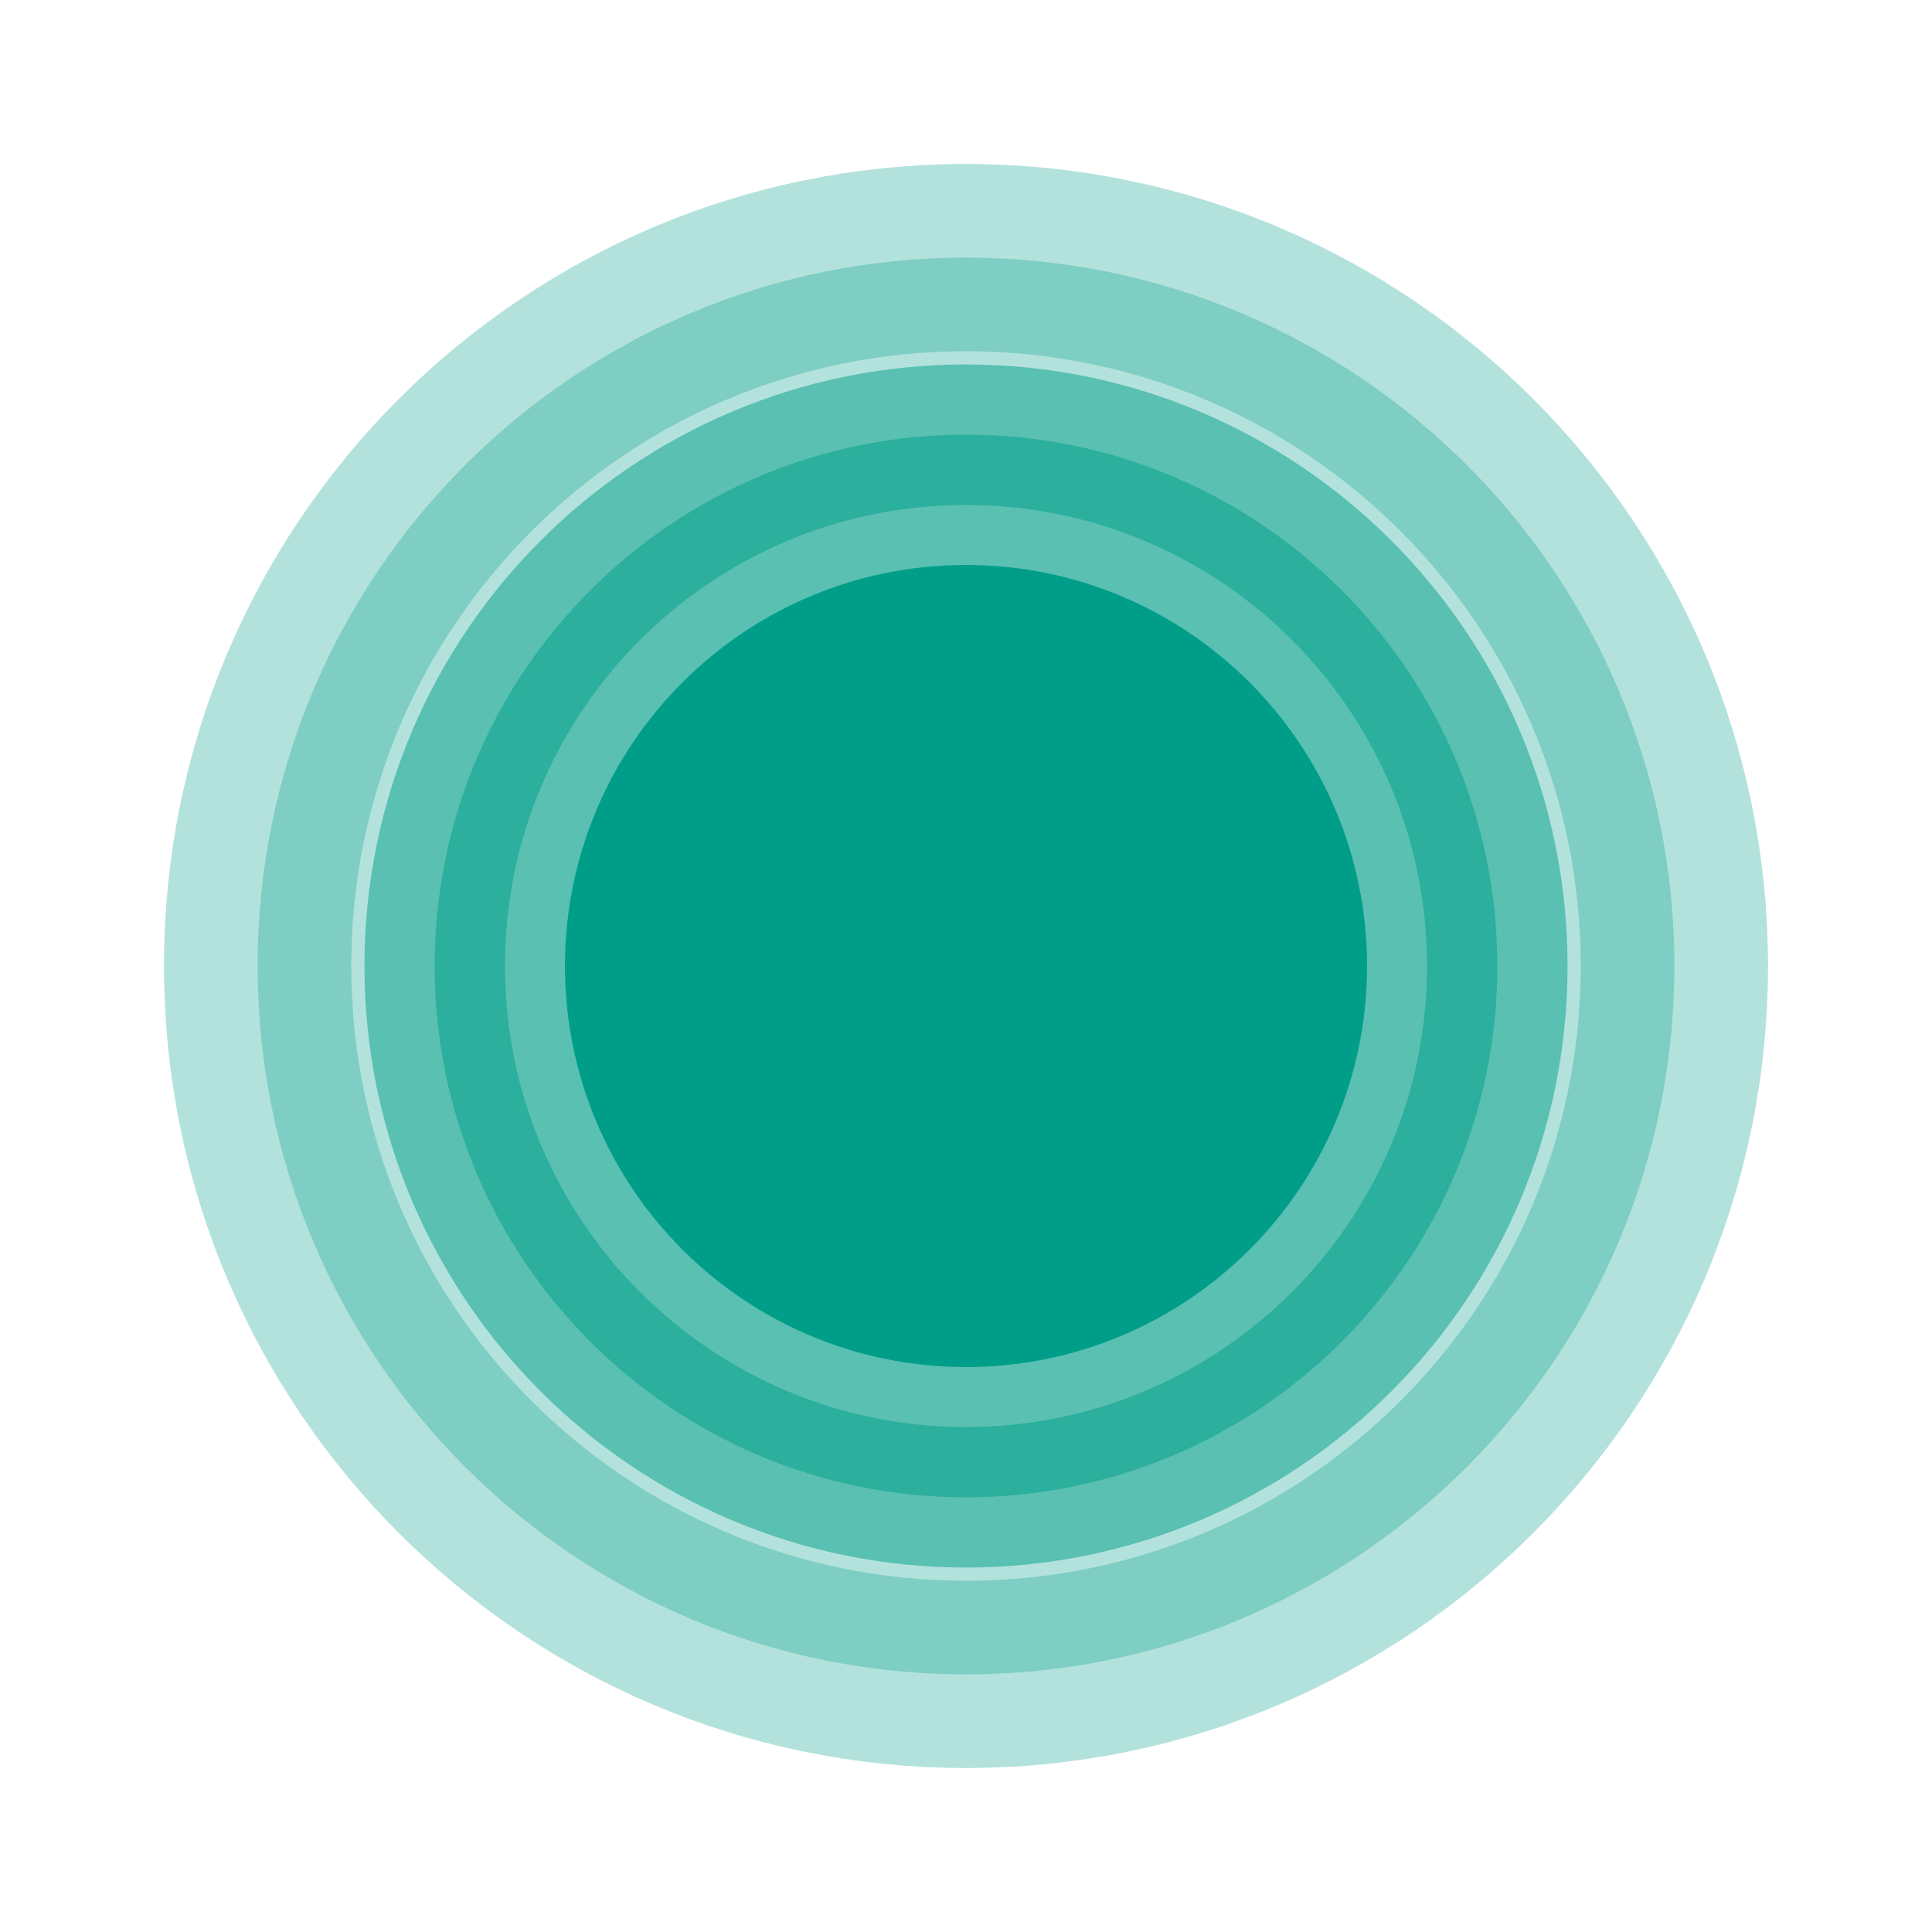 <svg width="50" height="50" viewBox="0 0 50 50" fill="none" xmlns="http://www.w3.org/2000/svg">
<path opacity="0.3" d="M6.667 25C6.667 14.875 14.875 6.667 25 6.667C35.125 6.667 43.333 14.875 43.333 25C43.333 35.125 35.125 43.333 25 43.333C14.875 43.333 6.667 35.125 6.667 25Z" fill="#009E89" stroke="#009E89" stroke-width="4.847"/>
<path opacity="0.5" d="M11.25 25C11.25 17.406 17.406 11.25 25 11.25C32.594 11.25 38.75 17.406 38.75 25C38.75 32.594 32.594 38.75 25 38.75C17.406 38.75 11.25 32.594 11.25 25Z" fill="#009E89" stroke="#009E89" stroke-width="3.636"/>
<g filter="url(#filter0_d_10206_622)">
<path d="M15.833 25C15.833 19.937 19.937 15.833 25 15.833C30.063 15.833 34.167 19.937 34.167 25C34.167 30.063 30.063 34.167 25 34.167C19.937 34.167 15.833 30.063 15.833 25Z" fill="#009E89"/>
<path d="M15.833 25C15.833 19.937 19.937 15.833 25 15.833C30.063 15.833 34.167 19.937 34.167 25C34.167 30.063 30.063 34.167 25 34.167C19.937 34.167 15.833 30.063 15.833 25Z" stroke="#009E89" stroke-width="2.424"/>
</g>
<defs>
<filter id="filter0_d_10206_622" x="0.079" y="0.08" width="49.841" height="49.841" filterUnits="userSpaceOnUse" color-interpolation-filters="sRGB">
<feFlood flood-opacity="0" result="BackgroundImageFix"/>
<feColorMatrix in="SourceAlpha" type="matrix" values="0 0 0 0 0 0 0 0 0 0 0 0 0 0 0 0 0 0 127 0" result="hardAlpha"/>
<feOffset/>
<feGaussianBlur stdDeviation="7.271"/>
<feComposite in2="hardAlpha" operator="out"/>
<feColorMatrix type="matrix" values="0 0 0 0 0 0 0 0 0 0 0 0 0 0 0 0 0 0 0.04 0"/>
<feBlend mode="normal" in2="BackgroundImageFix" result="effect1_dropShadow_10206_622"/>
<feBlend mode="normal" in="SourceGraphic" in2="effect1_dropShadow_10206_622" result="shape"/>
</filter>
</defs>
</svg>
